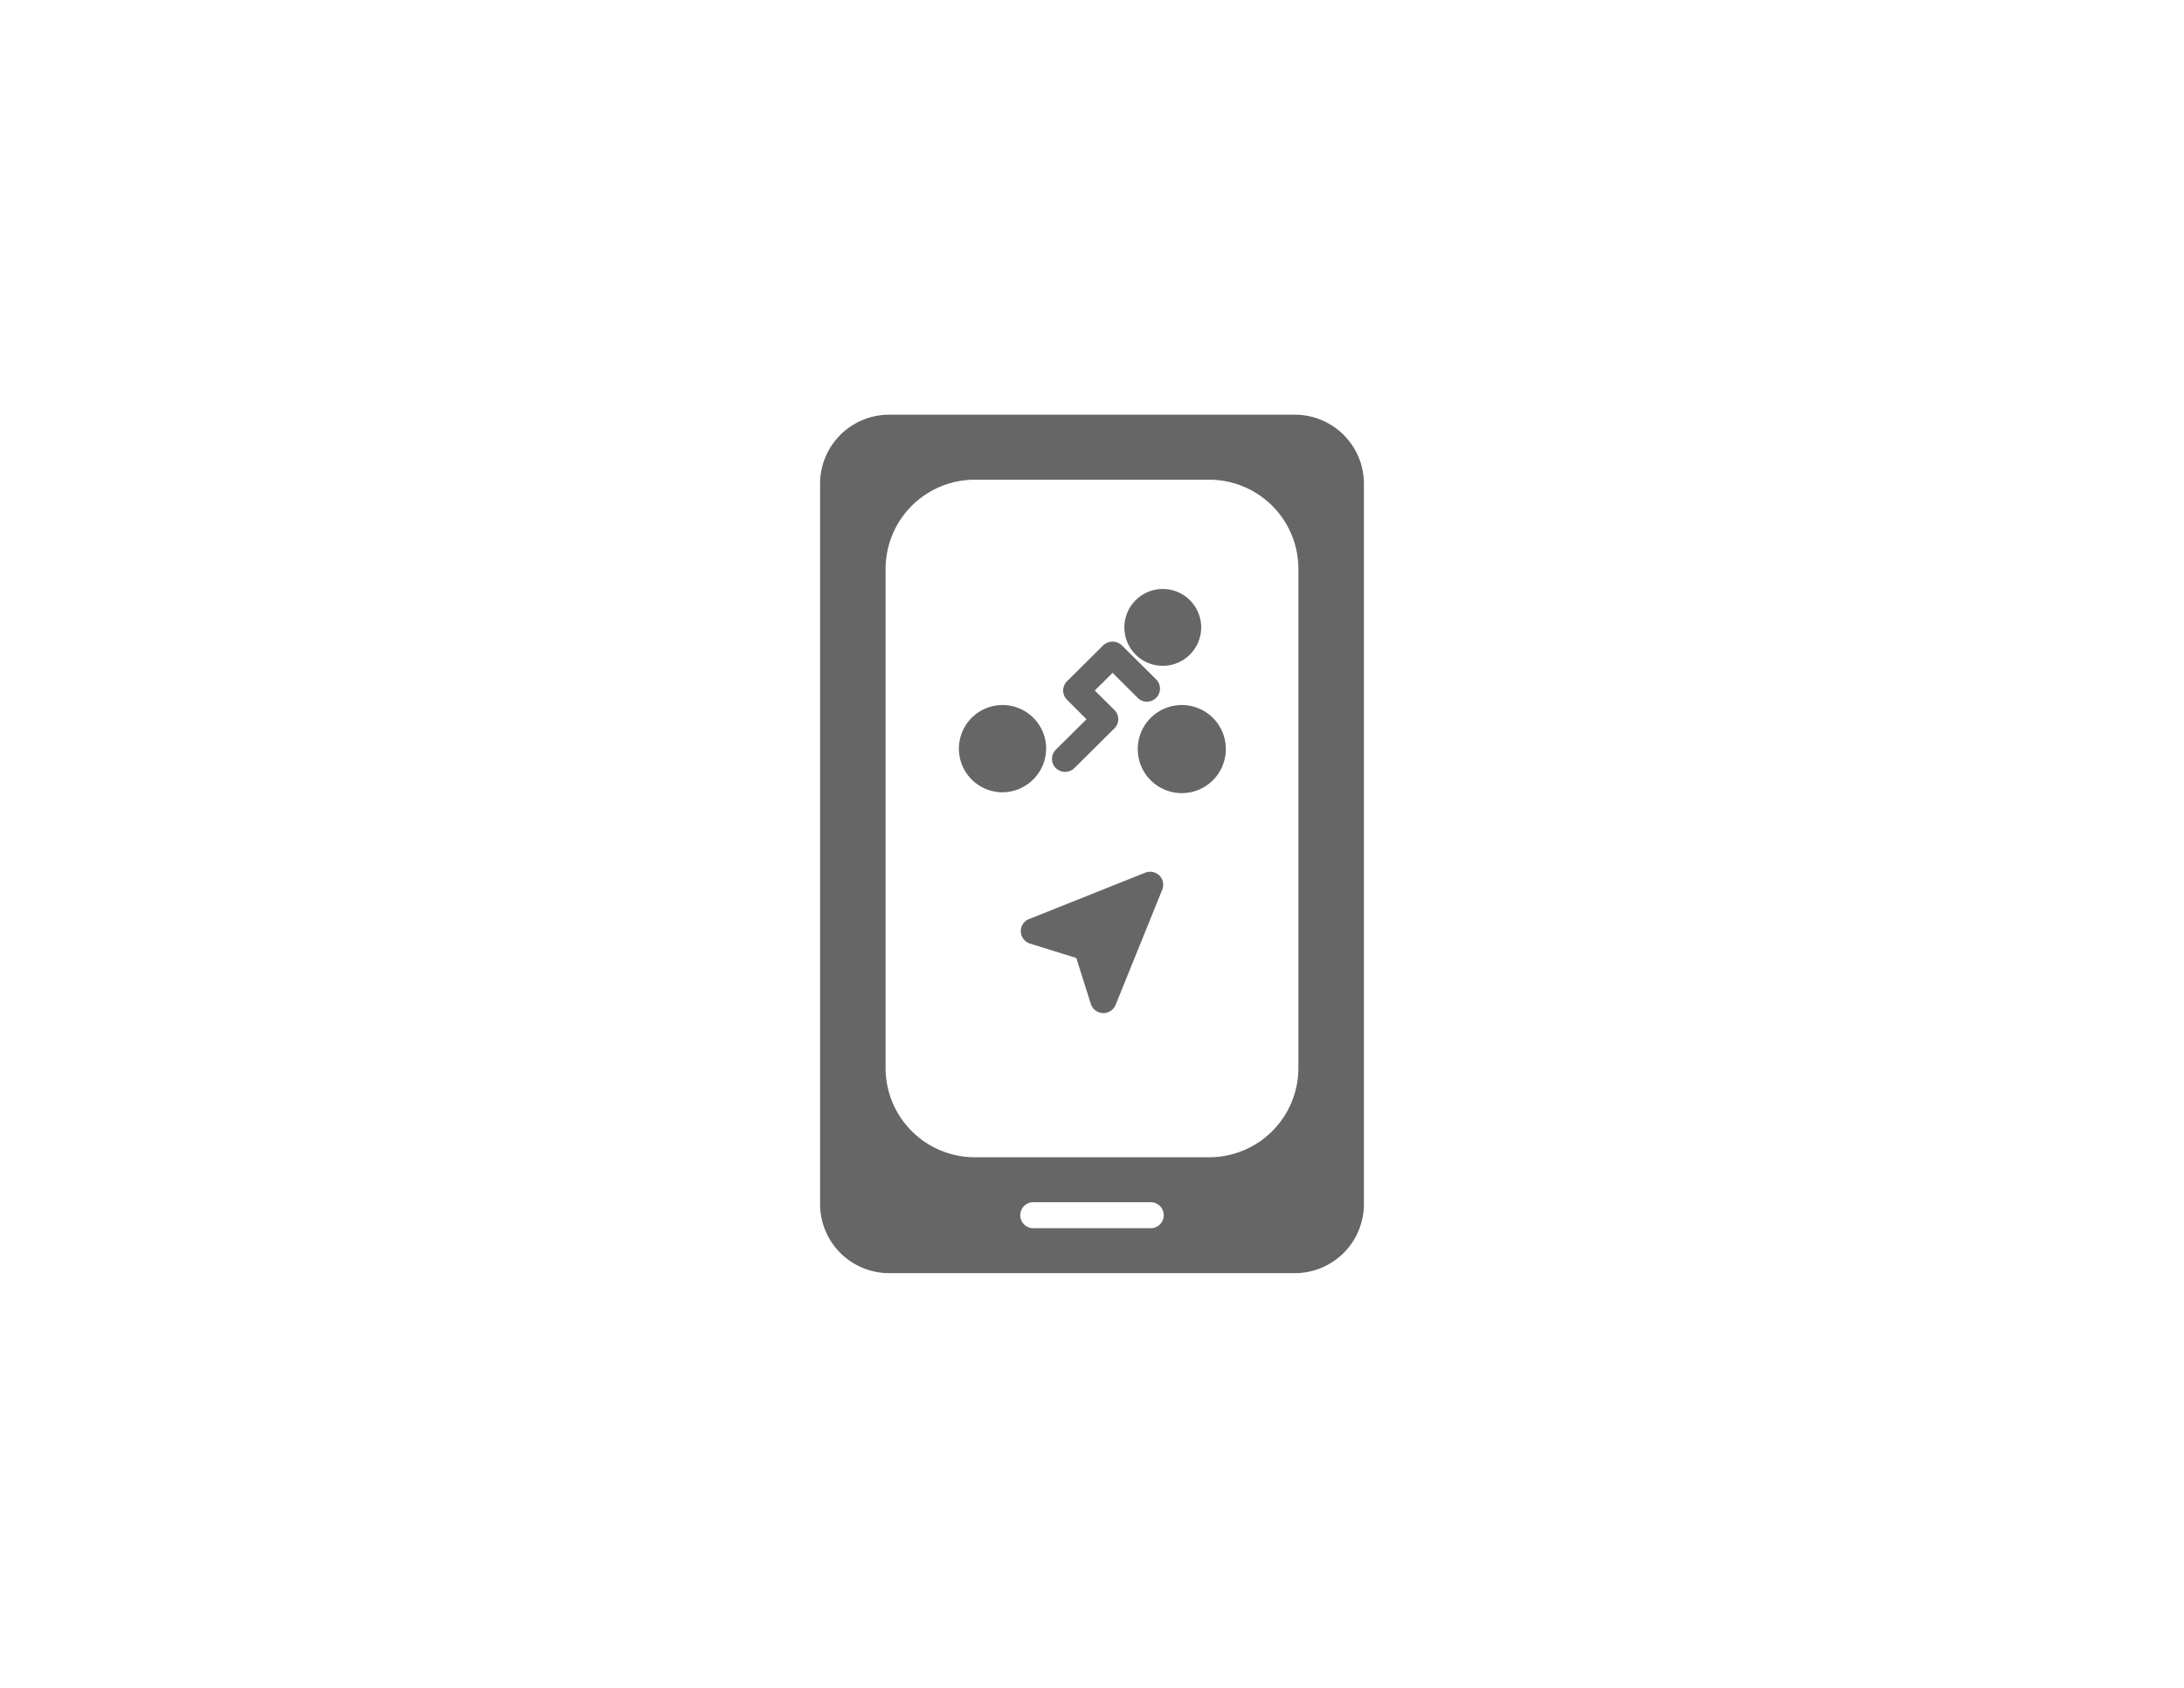 <svg xmlns="http://www.w3.org/2000/svg" width="264" height="204" viewBox="0 0 264 204">
  <defs>
    <style>
      .cls-1 {
        fill: #666;
        fill-rule: evenodd;
      }
    </style>
  </defs>
  <path id="形状_54" data-name="形状 54" class="cls-1" d="M155.994,50.621H107A8.351,8.351,0,0,0,98.63,58.93v87.139a8.352,8.352,0,0,0,8.374,8.31h48.99a8.354,8.354,0,0,0,8.376-8.31V58.93A8.353,8.353,0,0,0,155.994,50.621Zm-17.435,98.326H124.441a1.572,1.572,0,1,1,0-3.143h14.118A1.572,1.572,0,1,1,138.559,148.947Zm17.89-19.306a10.786,10.786,0,0,1-10.816,10.73H117.365a10.784,10.784,0,0,1-10.814-10.73V69.208a10.784,10.784,0,0,1,10.814-10.729h28.268a10.786,10.786,0,0,1,10.816,10.729v60.433Zm-29.318-36.3a1.575,1.575,0,0,1,0-2.232l3.706-3.677-2.36-2.358a1.575,1.575,0,0,1,0-2.232l4.388-4.353a1.648,1.648,0,0,1,2.234,0l4.181,4.149a1.579,1.579,0,0,1-2.233,2.232l-3.057-3.049-2.155,2.138,2.376,2.357a1.556,1.556,0,0,1,0,2.216l-4.847,4.809A1.6,1.6,0,0,1,127.131,93.337Zm8.284-16.958a4.642,4.642,0,1,1,4.642,4.589A4.63,4.63,0,0,1,135.415,76.38ZM120.652,96.26a5.273,5.273,0,1,1,5.306-5.28A5.313,5.313,0,0,1,120.652,96.26Zm18.993,10.059a1.577,1.577,0,0,1,.349,1.7l-5.64,13.94a1.618,1.618,0,0,1-1.473.99h-0.064a1.615,1.615,0,0,1-1.457-1.1l-1.758-5.563-5.608-1.745a1.571,1.571,0,0,1-1.093-1.446,1.538,1.538,0,0,1,.982-1.509l14.051-5.61A1.606,1.606,0,0,1,139.645,106.319Zm8.031-15.339a5.323,5.323,0,1,1-5.323-5.265A5.313,5.313,0,0,1,147.676,90.98Z" transform="translate(0.5 -0.5)"/>
</svg>
